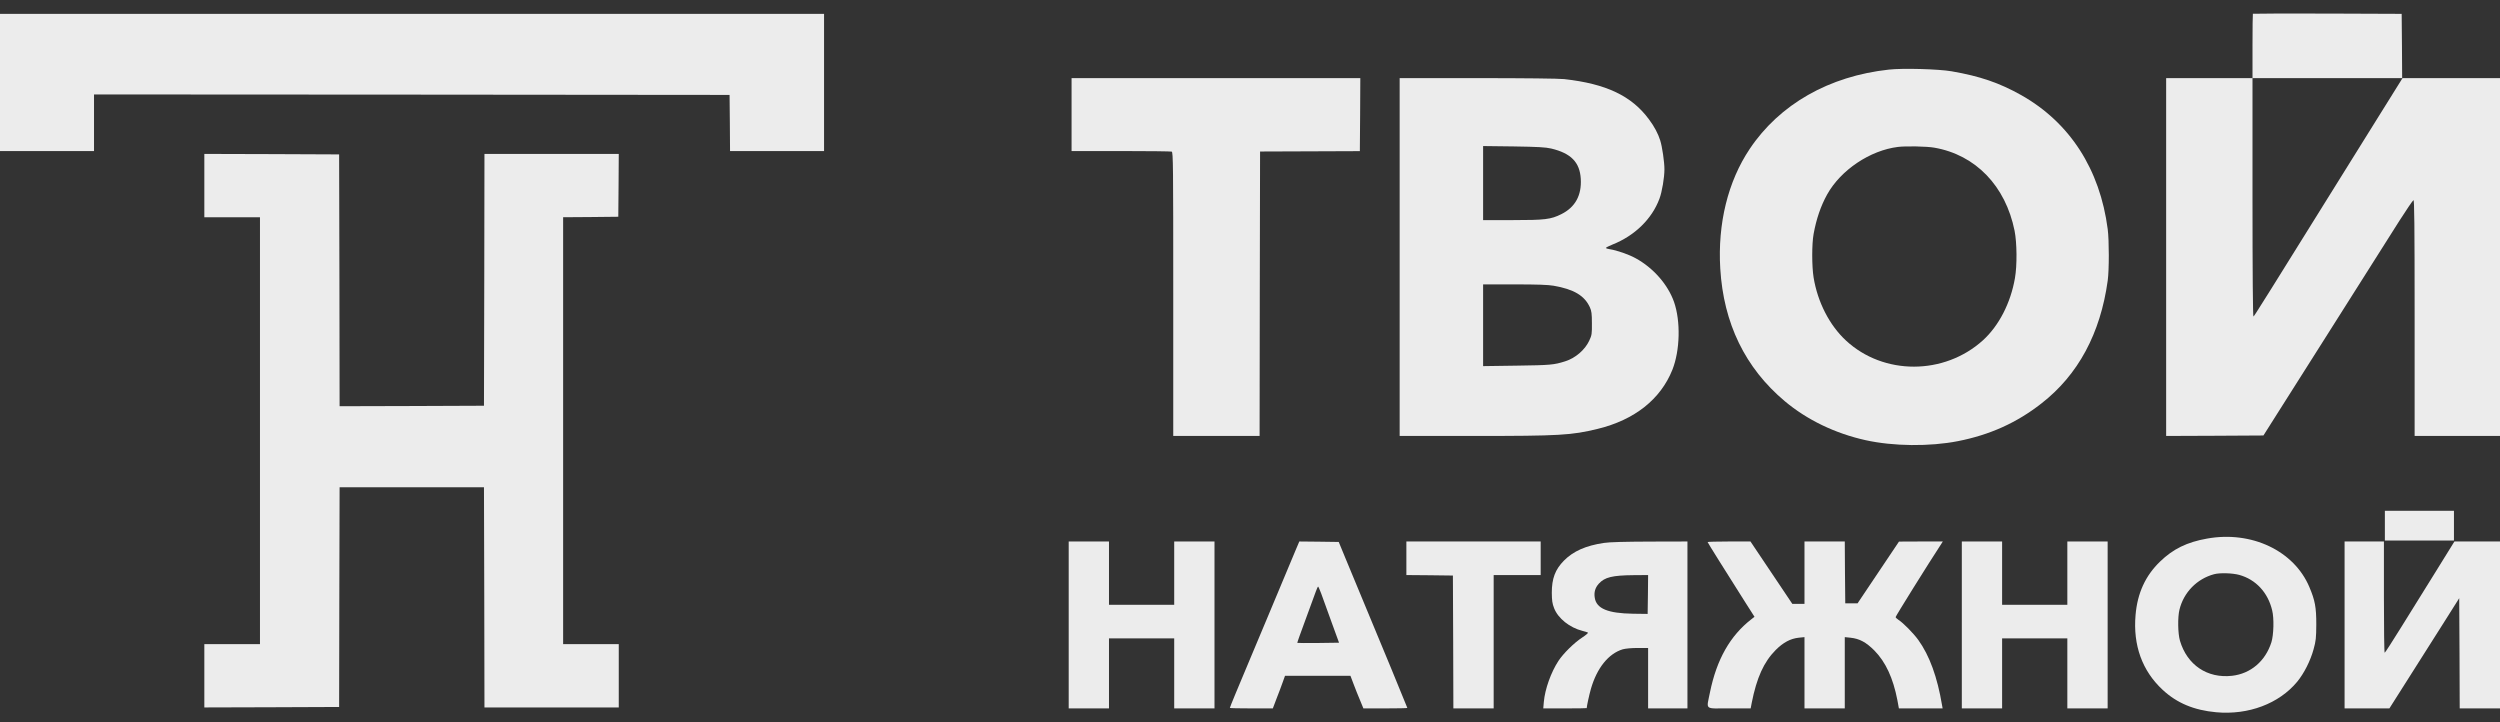 <?xml version="1.0" encoding="UTF-8"?> <svg xmlns="http://www.w3.org/2000/svg" width="180" height="52" viewBox="0 0 180 52" fill="none"><rect x="0" y="0" width="180" height="52" fill="#333333" stroke="none"/><path d="M162.207 0.991C162.193 1.005 162.18 2.054 162.18 3.325V5.625H159.071H155.963V18.507V31.389L159.465 31.375L162.967 31.355L164.148 29.49C164.804 28.46 166.386 25.96 167.671 23.929C170.116 20.061 171.235 18.3 172.761 15.889C173.266 15.095 173.721 14.432 173.77 14.411C173.832 14.391 173.853 16.117 173.853 22.886V31.389H176.926H180V18.507V5.625H176.491H172.982L171.228 8.437C162.573 22.341 162.318 22.748 162.249 22.79C162.207 22.817 162.18 19.654 162.18 14.232V5.625H167.567H172.955L172.941 3.312L172.92 0.998L167.581 0.977C164.639 0.97 162.221 0.977 162.207 0.991Z" fill="#ECECEC"></path><path d="M0 5.936V10.875H3.384H6.769V8.837V6.8L29.652 6.813L52.529 6.834L52.549 8.851L52.563 10.875H55.948H59.332V5.936V0.998H29.666H0V5.936Z" fill="#ECECEC"></path><path d="M136.001 5.011C131.691 5.48 128.127 7.511 125.979 10.723C124.411 13.064 123.665 16.097 123.859 19.336C124.093 23.28 125.654 26.492 128.5 28.882C130.103 30.229 132.133 31.209 134.323 31.693C136.319 32.135 138.93 32.163 140.974 31.762C143.261 31.313 145.202 30.443 146.984 29.047C149.622 26.996 151.232 24.012 151.756 20.2C151.86 19.447 151.86 17.312 151.756 16.504C151.197 12.187 149.028 8.823 145.526 6.848C143.951 5.964 142.556 5.487 140.525 5.135C139.572 4.969 137.003 4.9 136.001 5.011ZM139.275 10.633C142.245 11.151 144.4 13.389 145.05 16.615C145.222 17.492 145.236 19.108 145.077 20.02C144.766 21.823 143.917 23.46 142.77 24.503C139.98 27.024 135.621 27.031 132.914 24.523C131.726 23.425 130.869 21.754 130.579 19.979C130.448 19.163 130.448 17.568 130.579 16.85C130.773 15.772 131.097 14.826 131.553 14.004C132.534 12.242 134.641 10.826 136.657 10.578C137.224 10.509 138.73 10.536 139.275 10.633Z" fill="#ECECEC"></path><path d="M77.153 8.25V10.875H80.703C82.658 10.875 84.302 10.896 84.364 10.916C84.467 10.958 84.474 11.925 84.474 21.173V31.389H87.582H90.691L90.704 21.146L90.725 10.909L94.317 10.896L97.909 10.882L97.929 8.25L97.943 5.625H87.548H77.153V8.25Z" fill="#ECECEC"></path><path d="M100.775 18.507V31.389H106.114C112.303 31.389 113.139 31.341 115.038 30.878C117.698 30.229 119.563 28.744 120.412 26.623C120.965 25.228 121.013 23.121 120.53 21.74C120.087 20.483 119.031 19.281 117.76 18.59C117.276 18.321 116.413 18.024 115.929 17.948C115.764 17.927 115.625 17.879 115.625 17.851C115.625 17.823 115.833 17.713 116.095 17.609C117.698 16.974 118.941 15.765 119.48 14.308C119.666 13.817 119.839 12.788 119.839 12.187C119.839 11.662 119.68 10.564 119.535 10.108C119.39 9.638 119.107 9.1 118.727 8.596C117.477 6.903 115.653 6.033 112.621 5.695C112.255 5.653 109.706 5.625 106.391 5.625H100.775V18.507ZM111.688 10.695C113.111 11.034 113.747 11.683 113.816 12.878C113.885 14.066 113.415 14.922 112.414 15.42C111.654 15.8 111.233 15.848 108.898 15.848H106.784V13.182V10.516L108.981 10.543C110.749 10.571 111.267 10.599 111.688 10.695ZM111.861 20.573C113.325 20.828 114.085 21.284 114.472 22.127C114.589 22.389 114.617 22.582 114.617 23.273C114.624 24.047 114.61 24.13 114.424 24.53C114.12 25.186 113.429 25.787 112.69 26.015C111.882 26.271 111.64 26.292 109.223 26.326L106.784 26.361V23.418V20.476H109.05C110.687 20.476 111.46 20.503 111.861 20.573Z" fill="#ECECEC"></path><path d="M14.712 13.361V15.641H16.715H18.718V31.009V46.377H16.715H14.712V48.657V50.936L19.568 50.922L24.417 50.902L24.431 42.993L24.451 35.084H29.645H34.846L34.867 43.007L34.881 50.936H39.716H44.551V48.657V46.377H42.548H40.545V31.009V15.641L42.534 15.627L44.517 15.606L44.537 13.341L44.551 11.082H39.716H34.881L34.867 20.144L34.846 29.213L29.652 29.234L24.451 29.248L24.438 20.186L24.417 11.117L19.568 11.096L14.712 11.082V13.361Z" fill="#ECECEC"></path><path d="M171.711 37.847V38.918H174.198H176.684V37.847V36.777H174.198H171.711V37.847Z" fill="#ECECEC"></path><path d="M158.899 38.78C157.462 39.035 156.46 39.526 155.528 40.43C154.471 41.446 153.891 42.71 153.76 44.285C153.573 46.46 154.236 48.298 155.708 49.665C156.73 50.618 157.966 51.136 159.562 51.282C161.889 51.496 164.093 50.66 165.398 49.085C165.896 48.477 166.351 47.579 166.579 46.744C166.745 46.143 166.766 45.942 166.773 44.962C166.773 43.718 166.683 43.235 166.275 42.268C165.17 39.65 162.104 38.199 158.899 38.78ZM161.219 41.391C162.421 41.722 163.292 42.661 163.596 43.946C163.741 44.526 163.706 45.714 163.54 46.246C163.105 47.607 162.048 48.505 160.708 48.657C158.926 48.857 157.476 47.883 156.958 46.136C156.806 45.625 156.785 44.437 156.923 43.891C157.227 42.648 158.18 41.674 159.417 41.342C159.831 41.232 160.729 41.259 161.219 41.391Z" fill="#ECECEC"></path><path d="M76.946 44.996V51.005H78.396H79.847V48.484V45.963H82.195H84.543V48.484V51.005H85.994H87.444V44.996V38.987H85.994H84.543V41.266V43.545H82.195H79.847V41.266V38.987H78.396H76.946V44.996Z" fill="#ECECEC"></path><path d="M93.295 39.588C93.157 39.926 92.742 40.907 92.376 41.784C92.01 42.654 91.52 43.836 91.278 44.409C91.043 44.975 90.511 46.239 90.104 47.206C89.116 49.548 88.549 50.922 88.549 50.971C88.549 50.991 89.247 51.005 90.097 51.005H91.644L91.913 50.294C92.065 49.907 92.266 49.382 92.355 49.12L92.521 48.657H94.876H97.232L97.46 49.258C97.584 49.596 97.798 50.121 97.929 50.432L98.164 51.005H99.746C100.616 51.005 101.328 50.991 101.328 50.971C101.328 50.936 99.704 46.999 96.859 40.161L96.389 39.021L94.966 39.001L93.55 38.987L93.295 39.588ZM95.125 42.73C95.229 43.007 95.553 43.919 95.857 44.754L96.41 46.274L94.918 46.295C94.103 46.301 93.419 46.301 93.405 46.288C93.391 46.274 93.661 45.521 93.999 44.609C94.338 43.704 94.669 42.793 94.738 42.592C94.807 42.399 94.883 42.233 94.904 42.233C94.925 42.233 95.022 42.461 95.125 42.73Z" fill="#ECECEC"></path><path d="M101.259 40.196V41.404L102.937 41.418L104.609 41.439L104.629 46.219L104.643 51.005H106.094H107.544V46.205V41.404H109.236H110.929V40.196V38.987H106.094H101.259V40.196Z" fill="#ECECEC"></path><path d="M115.487 39.09C114.175 39.284 113.277 39.684 112.6 40.368C111.971 41.011 111.73 41.653 111.73 42.682C111.737 43.242 111.764 43.456 111.895 43.787C112.179 44.526 113.014 45.189 113.94 45.424C114.126 45.466 114.306 45.528 114.334 45.549C114.361 45.576 114.175 45.735 113.919 45.901C113.339 46.281 112.565 47.041 112.206 47.586C111.667 48.415 111.239 49.61 111.156 50.536L111.115 51.005H112.683C113.539 51.005 114.244 50.998 114.244 50.984C114.244 50.853 114.423 50.024 114.548 49.589C114.983 48.09 115.812 47.061 116.834 46.751C117.034 46.695 117.463 46.654 117.918 46.654H118.664V48.83V51.005H120.08H121.496V44.996V38.987L118.789 38.994C117 39.001 115.874 39.028 115.487 39.09ZM118.651 42.8L118.63 44.202L117.573 44.188C115.77 44.16 114.948 43.822 114.824 43.048C114.755 42.648 114.852 42.316 115.114 42.026C115.542 41.556 116.081 41.425 117.649 41.411L118.664 41.404L118.651 42.8Z" fill="#ECECEC"></path><path d="M122.947 39.028C122.947 39.063 124.245 41.135 125.62 43.304L126.324 44.409L126.103 44.582C124.57 45.77 123.603 47.476 123.12 49.838C122.857 51.157 122.684 51.005 124.494 51.005H126.048L126.124 50.605C126.483 48.795 126.994 47.662 127.851 46.799C128.39 46.26 128.915 45.977 129.509 45.915L129.923 45.873V48.443V51.005H131.374H132.824V48.443V45.873L133.232 45.915C133.888 45.984 134.357 46.239 134.958 46.84C135.766 47.662 136.305 48.823 136.609 50.398L136.72 51.005H138.294H139.869L139.828 50.777C139.489 48.754 138.93 47.206 138.115 46.074C137.776 45.604 137.03 44.844 136.699 44.637C136.582 44.561 136.485 44.464 136.485 44.43C136.485 44.361 138.84 40.582 139.786 39.139L139.883 38.987H138.308L136.727 38.994L135.235 41.218L133.743 43.442H133.301H132.859L132.838 41.211L132.824 38.987H131.374H129.923V41.232V43.477H129.481H129.046L127.54 41.232L126.034 38.987H124.494C123.644 38.987 122.947 39.008 122.947 39.028Z" fill="#ECECEC"></path><path d="M141.251 44.996V51.005H142.701H144.152V48.484V45.963H146.5H148.849V48.484V51.005H150.299H151.75V44.996V38.987H150.299H148.849V41.266V43.545H146.5H144.152V41.266V38.987H142.701H141.251V44.996Z" fill="#ECECEC"></path><path d="M168.81 44.996V51.005H170.427H172.036L173.473 48.74C174.26 47.496 175.386 45.714 175.987 44.775L177.064 43.069L177.085 47.034L177.099 51.005H178.549H180V44.996V38.987H178.363H176.719L175.379 41.149C174.64 42.33 173.521 44.133 172.893 45.148C172.264 46.163 171.725 46.999 171.698 46.999C171.663 46.999 171.642 45.196 171.642 42.993V38.987H170.226H168.81V44.996Z" fill="#ECECEC"></path></svg> 